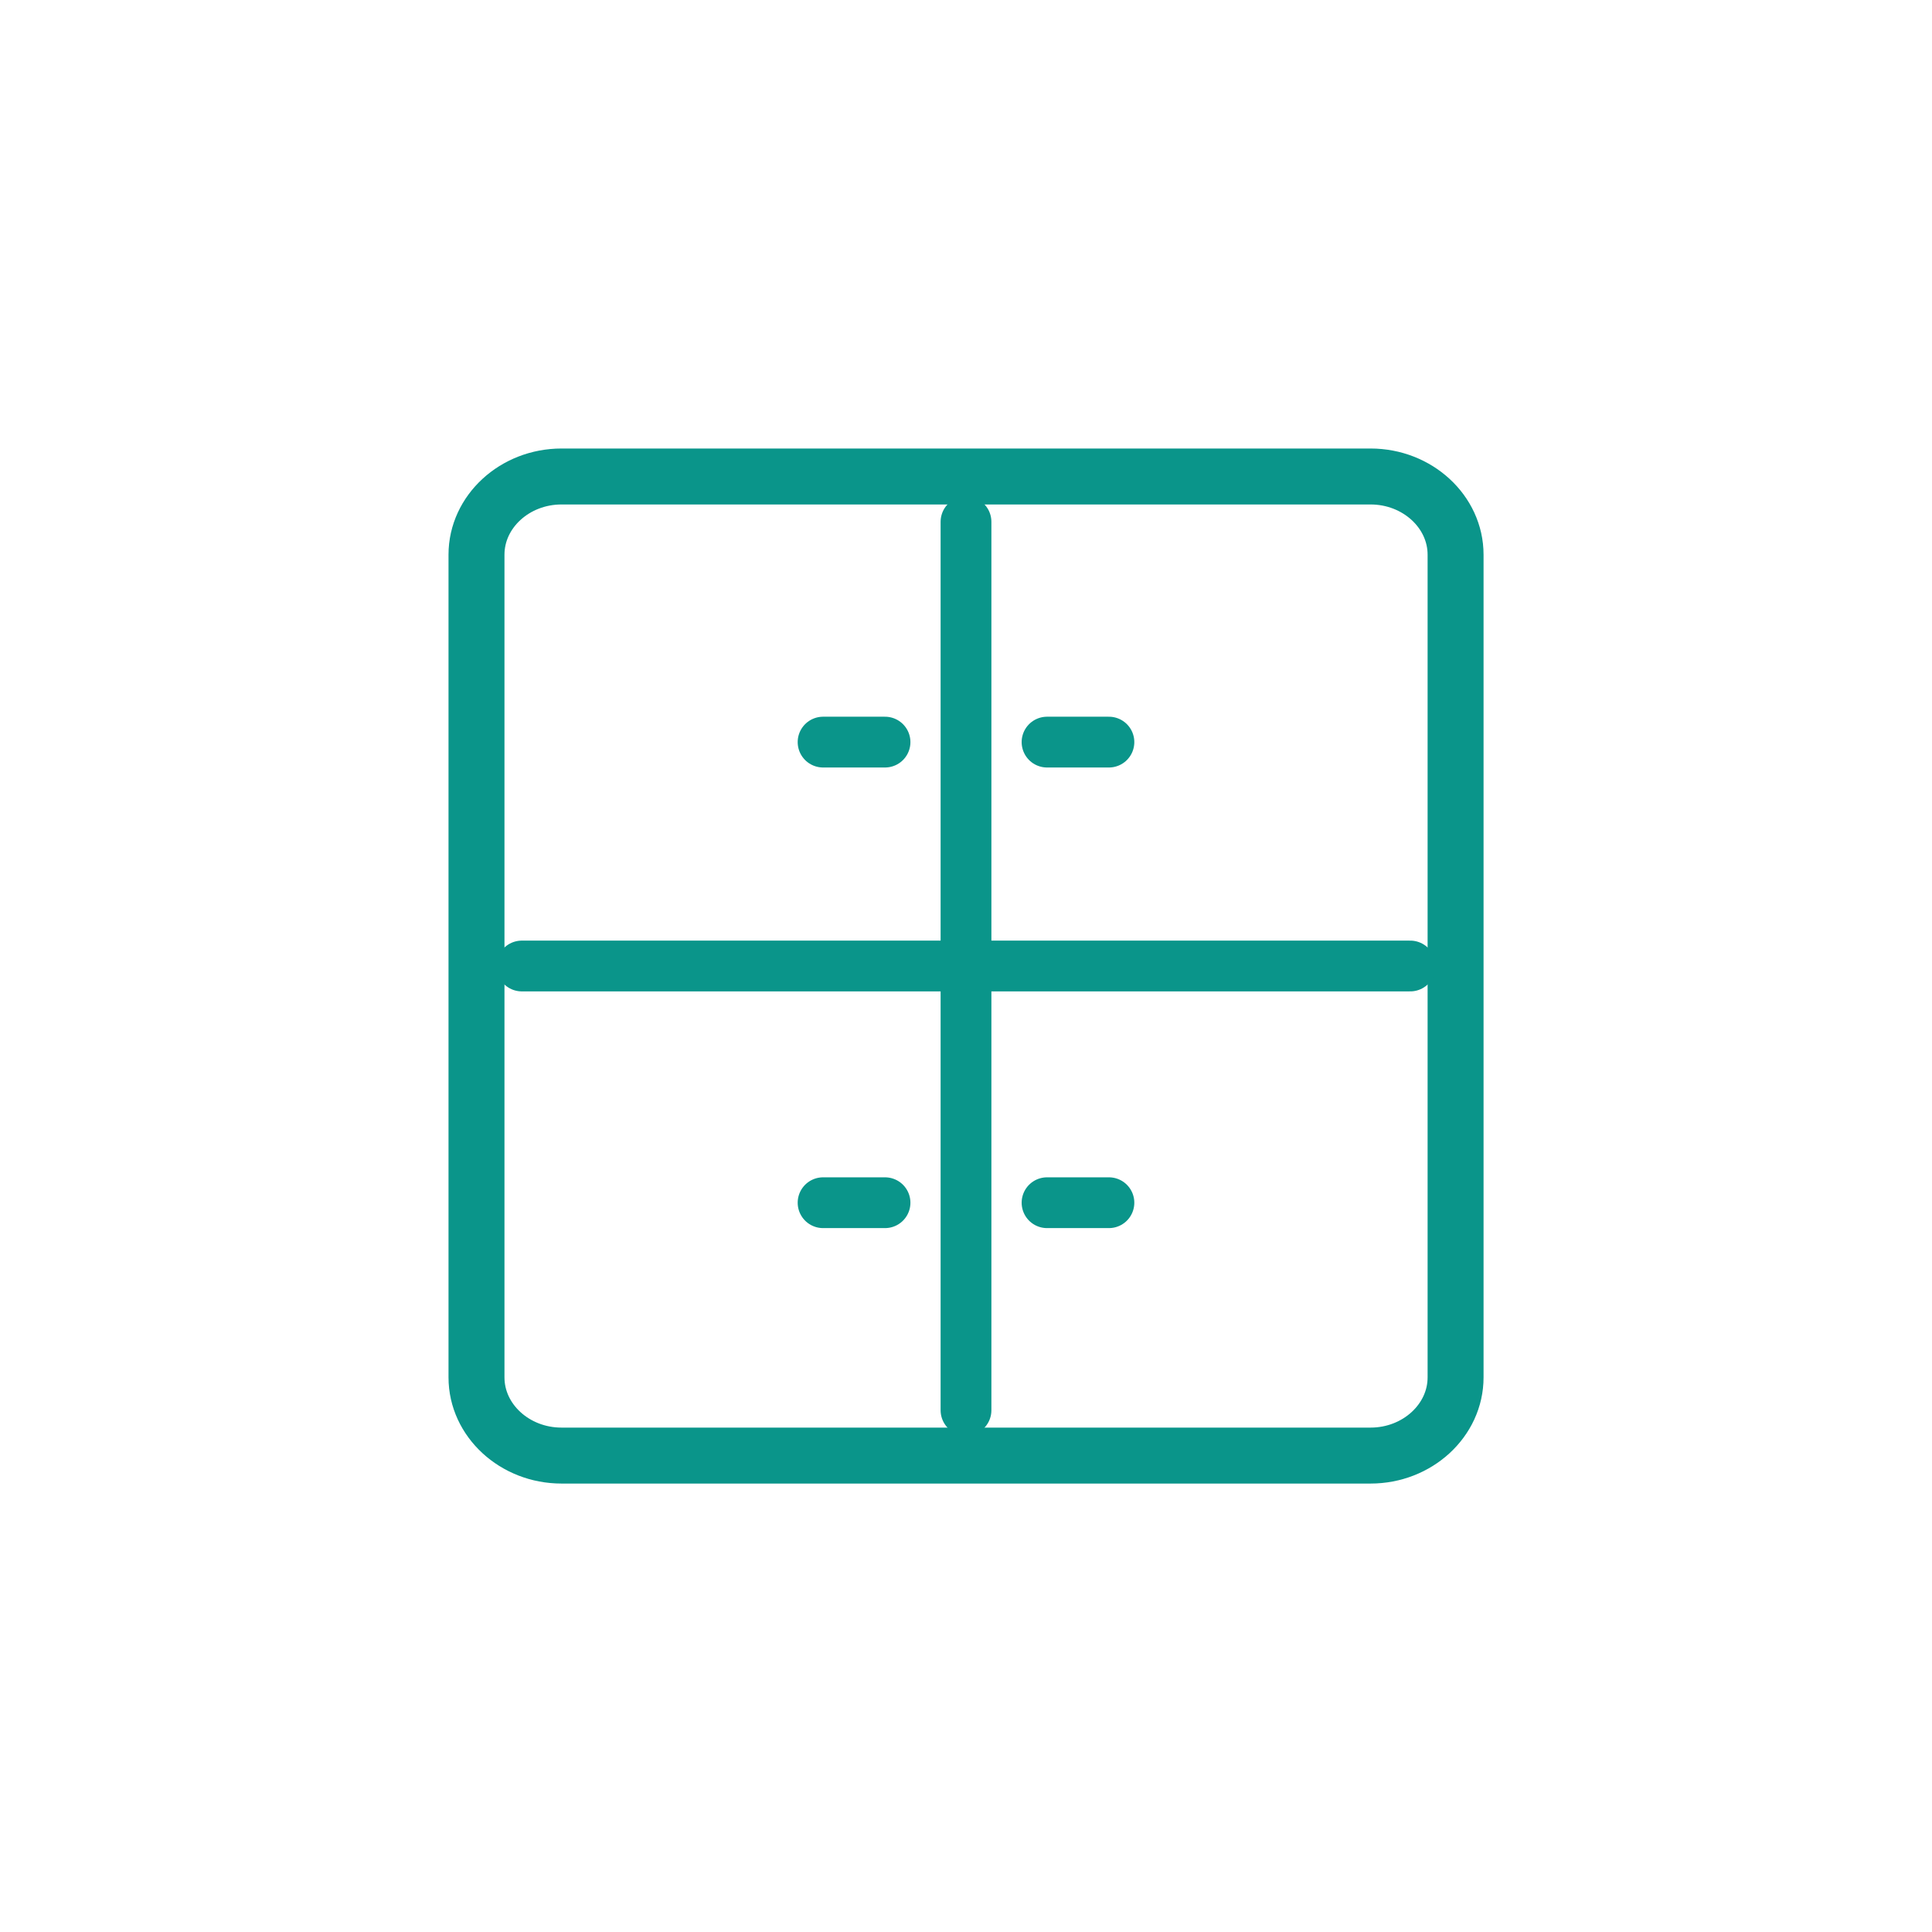 <?xml version="1.0" encoding="UTF-8"?><svg id="a" xmlns="http://www.w3.org/2000/svg" width="28.346" height="28.346" viewBox="0 0 28.346 28.346"><path d="m21.356,20.209c0,.631-.561,1.147-1.247,1.147h-11.871c-.686,0-1.247-.516-1.247-1.147v-12.071c0-.631.561-1.147,1.247-1.147h11.871c.686,0,1.247.516,1.247,1.147v12.071Z" fill="none" stroke="#0a958a" stroke-linecap="round" stroke-linejoin="round" stroke-width=".821"/><line x1="14.173" y1="7.656" x2="14.173" y2="20.691" fill="none" stroke="#0a958a" stroke-linecap="round" stroke-linejoin="round" stroke-width=".745"/><line x1="7.656" y1="14.173" x2="20.691" y2="14.173" fill="none" stroke="#0a958a" stroke-linecap="round" stroke-linejoin="round" stroke-width=".745"/><line x1="12.076" y1="10.888" x2="12.985" y2="10.888" fill="none" stroke="#0a958a" stroke-linecap="round" stroke-linejoin="round" stroke-width=".745"/><line x1="15.362" y1="10.888" x2="16.27" y2="10.888" fill="none" stroke="#0a958a" stroke-linecap="round" stroke-linejoin="round" stroke-width=".745"/><line x1="12.076" y1="17.646" x2="12.985" y2="17.646" fill="none" stroke="#0a958a" stroke-linecap="round" stroke-linejoin="round" stroke-width=".745"/><line x1="15.362" y1="17.646" x2="16.27" y2="17.646" fill="none" stroke="#0a958a" stroke-linecap="round" stroke-linejoin="round" stroke-width=".745"/></svg>